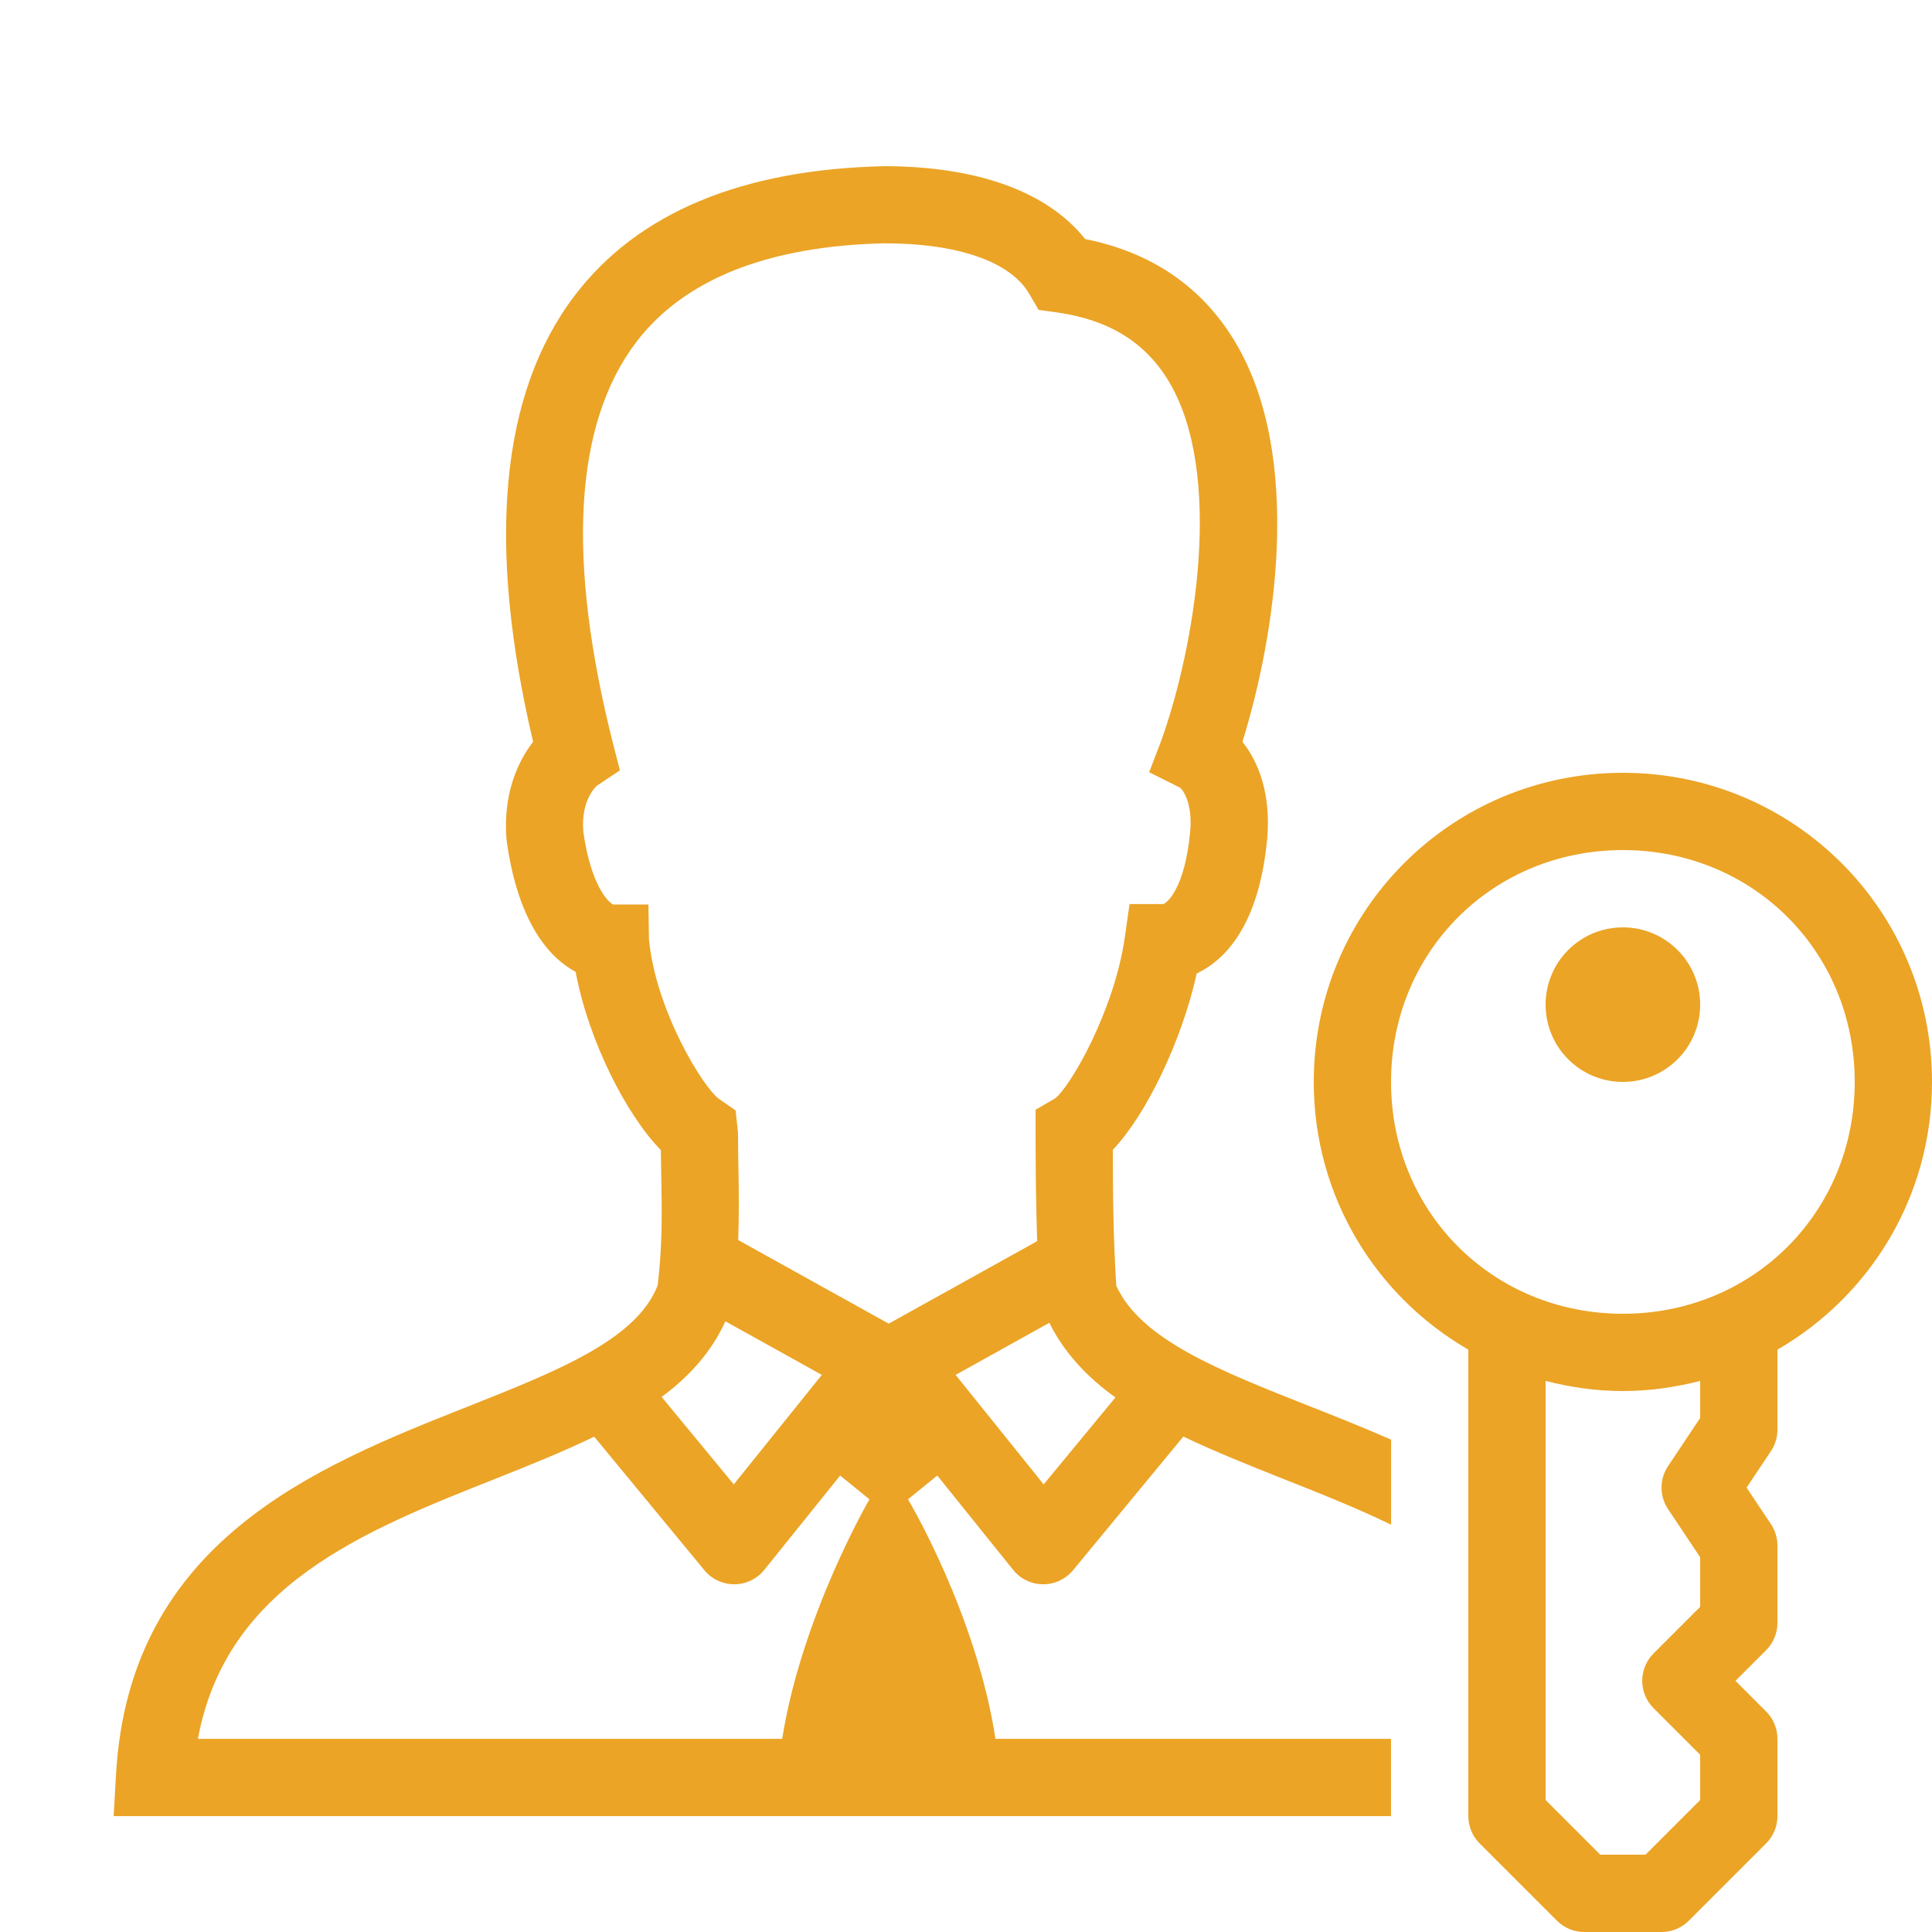 <svg xmlns="http://www.w3.org/2000/svg" xmlns:xlink="http://www.w3.org/1999/xlink" viewBox="0,0,256,256" width="50px" height="50px"><g fill="#eba426" fill-rule="nonzero" stroke="none" stroke-width="1" stroke-linecap="butt" stroke-linejoin="miter" stroke-miterlimit="10" stroke-dasharray="" stroke-dashoffset="0" font-family="none" font-weight="none" font-size="none" text-anchor="none" style="mix-blend-mode: normal"><g transform="scale(5.12,5.12)"><path d="M22.879,4.301c-3.685,0.083 -6.379,1.209 -8.006,3.348c-1.926,2.534 -2.286,6.418 -1.076,11.549c-0.413,0.531 -0.784,1.379 -0.688,2.537c0.295,2.165 1.119,3.055 1.789,3.418c0.338,1.803 1.321,3.71 2.205,4.611c0.002,0.224 0.006,0.438 0.01,0.65c0.018,0.957 0.033,1.789 -0.092,2.852c-0.548,1.403 -2.582,2.211 -4.928,3.141c-3.902,1.546 -8.758,3.47 -9.092,9.539l-0.059,1.055h33.057v-2h-10.236c-0.498,-3.243 -2.264,-6.199 -2.264,-6.199l0.758,-0.615l1.963,2.441c0.188,0.234 0.472,0.371 0.773,0.373c0.301,0.002 0.586,-0.132 0.778,-0.364l2.854,-3.459c0.794,0.378 1.647,0.724 2.523,1.07c0.964,0.381 1.937,0.767 2.854,1.211v-2.201c-0.715,-0.315 -1.431,-0.598 -2.117,-0.869c-2.335,-0.922 -4.362,-1.722 -4.996,-3.115c-0.079,-1.32 -0.087,-2.301 -0.088,-3.518c0.868,-0.913 1.786,-2.825 2.17,-4.562c0.718,-0.34 1.618,-1.224 1.826,-3.51c0.094,-1.125 -0.216,-1.952 -0.643,-2.486c0.849,-2.728 1.595,-7.402 -0.203,-10.373c-0.853,-1.409 -2.153,-2.296 -3.869,-2.639c-0.966,-1.22 -2.782,-1.885 -5.203,-1.885zM22.898,6.297c1.891,0 3.252,0.475 3.736,1.303l0.246,0.42l0.479,0.066c1.332,0.188 2.274,0.767 2.881,1.77c1.449,2.396 0.684,6.876 -0.184,9.305l-0.316,0.824l0.793,0.396c0.089,0.063 0.33,0.409 0.27,1.125c-0.134,1.479 -0.602,1.873 -0.703,1.891h-0.867l-0.123,0.859c-0.275,1.925 -1.43,3.898 -1.807,4.172l-0.502,0.291v0.582c0,1.02 0.011,1.895 0.041,2.82l-3.842,2.135l-3.895,-2.164c0.02,-0.589 0.018,-1.148 0.008,-1.713c-0.006,-0.344 -0.014,-0.698 -0.014,-1.078l-0.062,-0.564l-0.43,-0.299c-0.391,-0.271 -1.635,-2.266 -1.812,-4.133l-0.014,-0.896h-0.908c-0.142,-0.056 -0.59,-0.529 -0.777,-1.893c-0.07,-0.838 0.358,-1.186 0.357,-1.186l0.59,-0.393l-0.176,-0.686c-1.211,-4.784 -1.009,-8.281 0.598,-10.396c1.24,-1.63 3.411,-2.49 6.434,-2.559zM42,20c-4.43,0 -8,3.57 -8,8c0,2.97 1.608,5.547 4,6.928v12.072c0,0.265 0.105,0.52 0.293,0.707l2,2c0.188,0.188 0.442,0.293 0.707,0.293h2c0.265,-0 0.52,-0.105 0.707,-0.293l2,-2c0.188,-0.188 0.293,-0.442 0.293,-0.707v-2c-0,-0.265 -0.105,-0.52 -0.293,-0.707l-0.793,-0.793l0.793,-0.793c0.188,-0.188 0.293,-0.442 0.293,-0.707v-2c-0,-0.197 -0.058,-0.39 -0.168,-0.555l-0.631,-0.945l0.631,-0.945c0.11,-0.164 0.168,-0.357 0.168,-0.555v-2.072c2.392,-1.38 4,-3.958 4,-6.928c0,-4.43 -3.57,-8 -8,-8zM42,22c3.37,0 6,2.63 6,6c0,3.37 -2.63,6 -6,6c-3.37,0 -6,-2.63 -6,-6c0,-3.37 2.63,-6 6,-6zM42,24c-1.105,0 -2,0.895 -2,2c0,1.105 0.895,2 2,2c1.105,0 2,-0.895 2,-2c0,-1.105 -0.895,-2 -2,-2zM18.773,34.195l2.496,1.387l-2.279,2.834l-1.867,-2.264c0.722,-0.533 1.292,-1.168 1.65,-1.957zM27.156,34.234c0.387,0.777 0.977,1.405 1.711,1.932l-1.857,2.25l-2.279,-2.834zM40,35.738c0.64,0.164 1.307,0.262 2,0.262c0.693,0 1.36,-0.098 2,-0.262v0.959l-0.832,1.248c-0.224,0.336 -0.224,0.773 0,1.109l0.832,1.248v1.283l-1.207,1.207c-0.39,0.391 -0.39,1.024 0,1.414l1.207,1.207v1.172l-1.414,1.414h-1.172l-1.414,-1.414zM15.377,37.18l2.852,3.457c0.191,0.232 0.477,0.365 0.778,0.364c0.301,-0.002 0.585,-0.139 0.773,-0.373l1.963,-2.441l0.758,0.615c0,0 -1.753,3.011 -2.258,6.199h-15.121c0.734,-3.972 4.276,-5.374 7.709,-6.734c0.886,-0.351 1.748,-0.701 2.547,-1.086z"></path></g></g></svg>